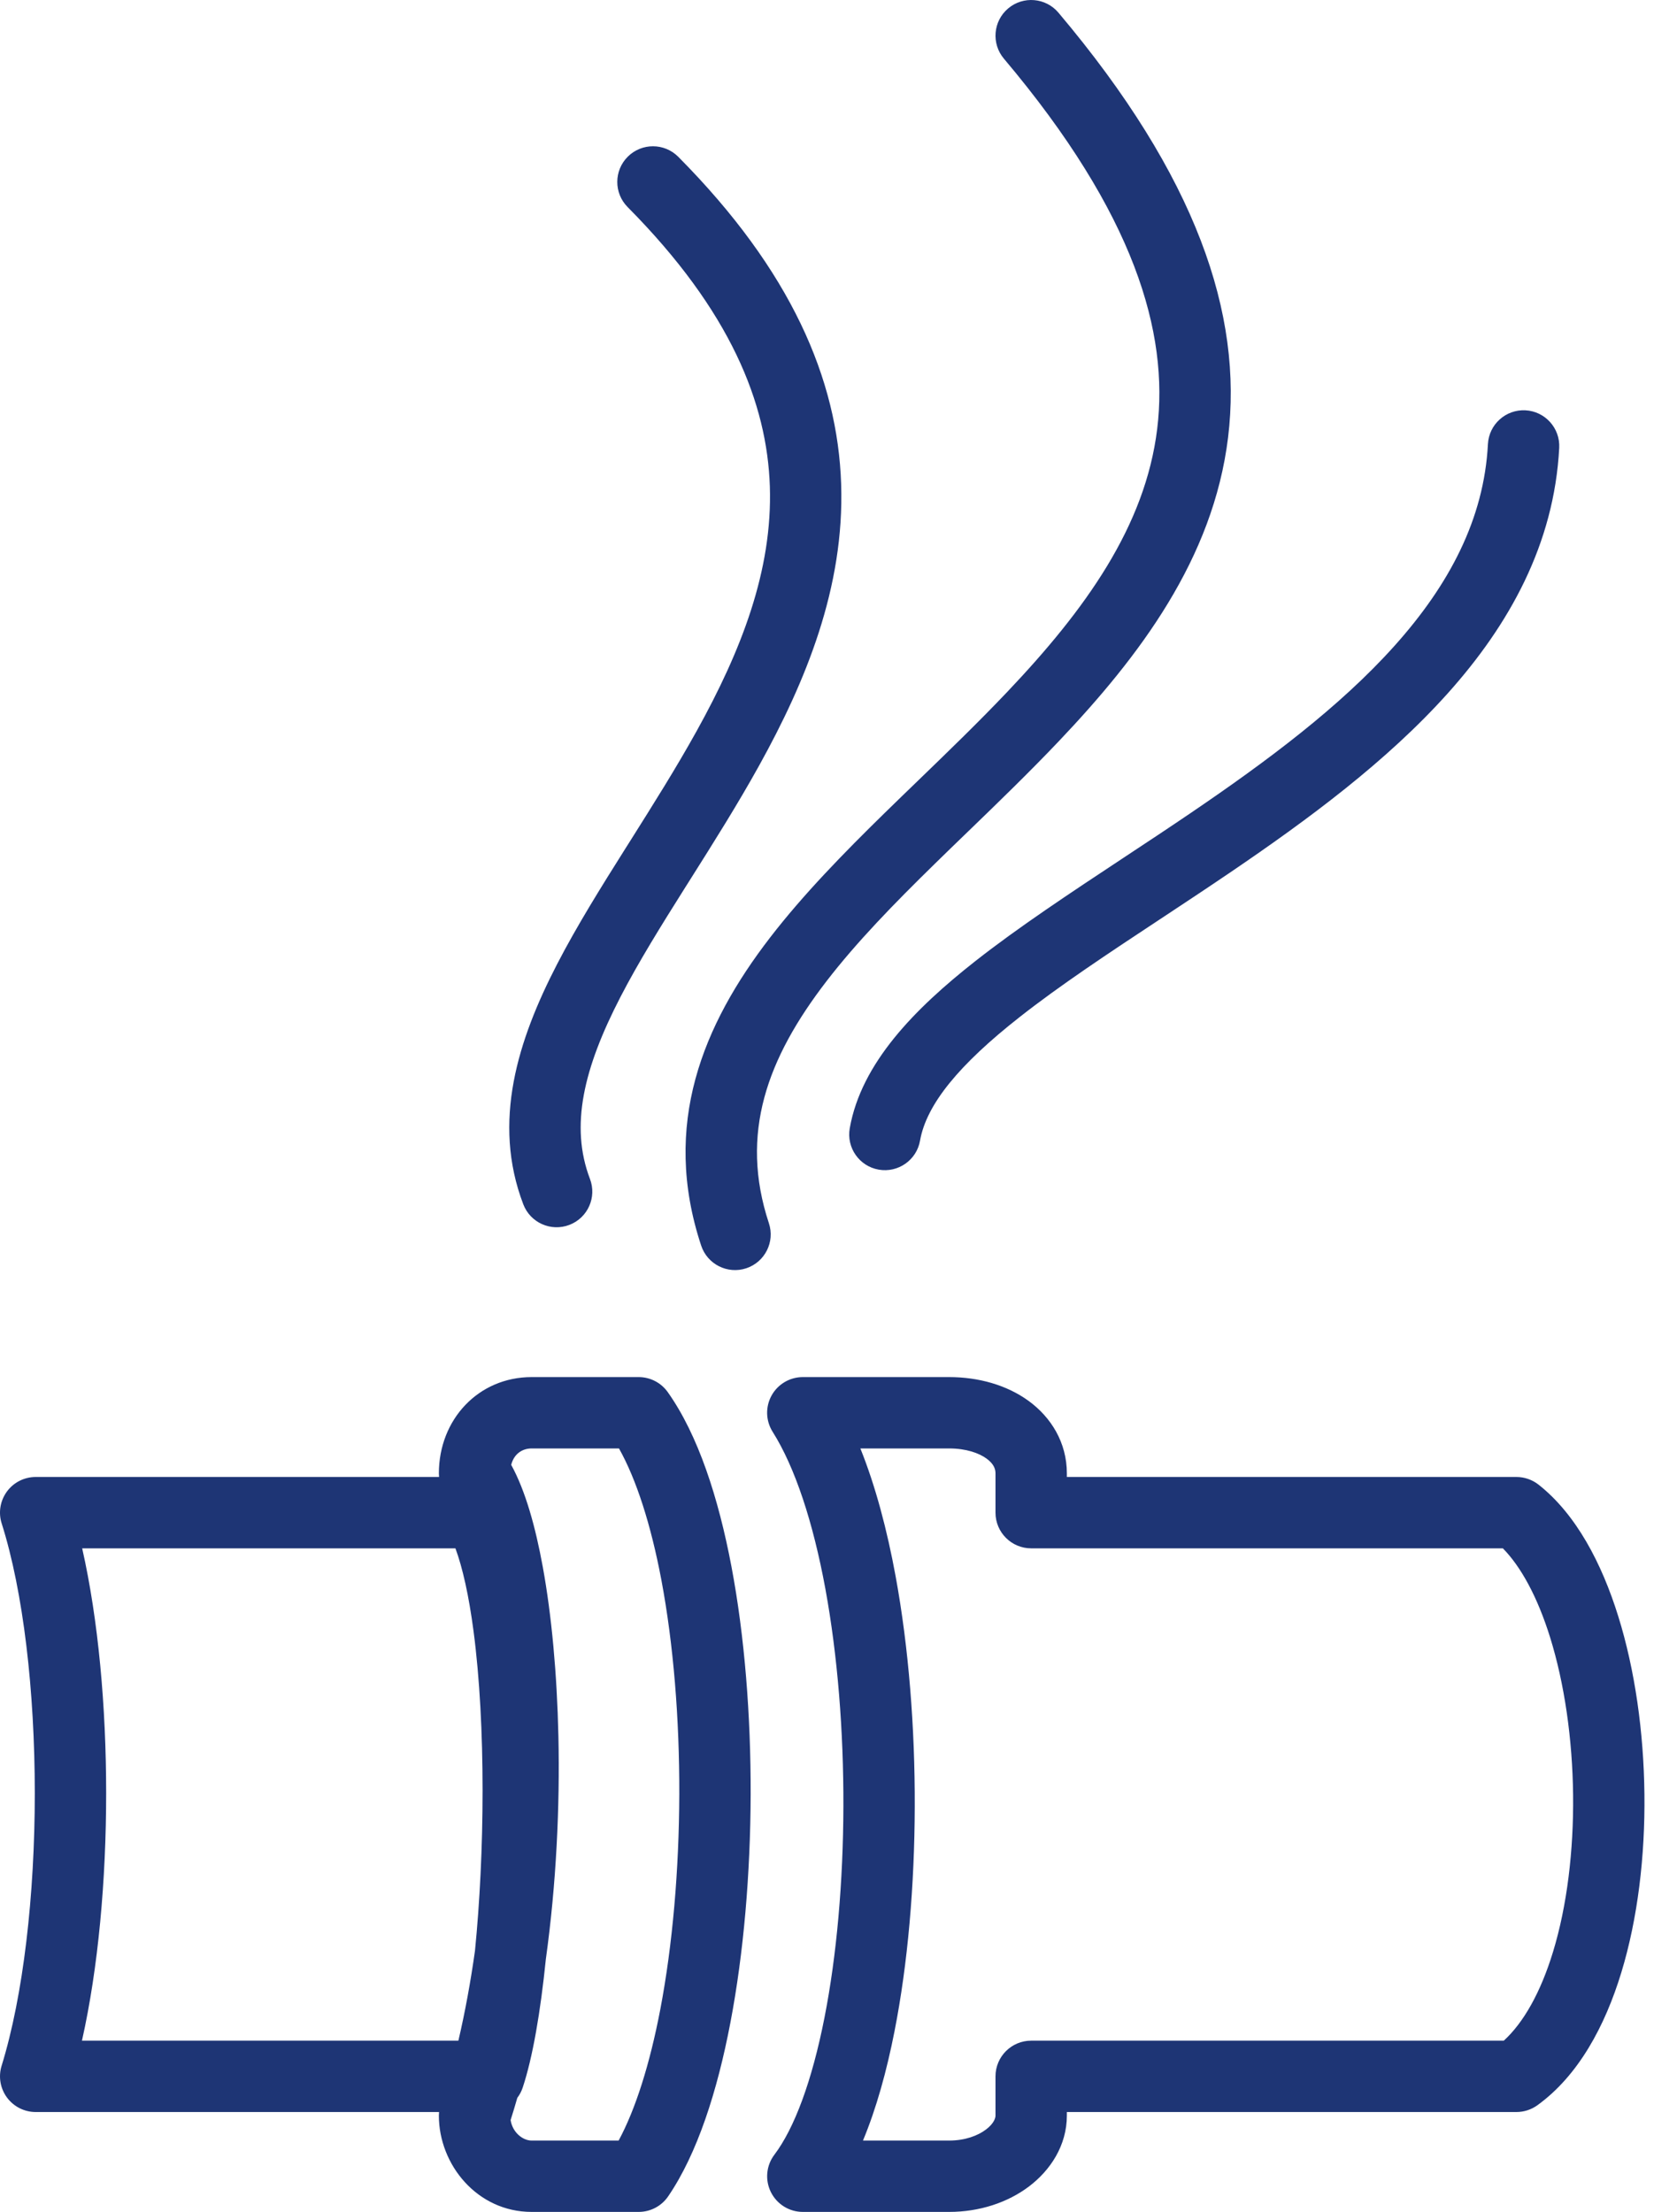 <svg width="47" height="62" viewBox="0 0 47 62" fill="none" xmlns="http://www.w3.org/2000/svg">
<path fill-rule="evenodd" clip-rule="evenodd" d="M28.255 0.236C28.677 -0.12 29.308 -0.067 29.664 0.355C33.541 4.95 34.839 8.82 34.418 12.264C34.002 15.666 31.931 18.399 29.675 20.776C28.85 21.645 27.971 22.496 27.119 23.319C26.805 23.622 26.495 23.922 26.193 24.218C25.054 25.332 24.009 26.406 23.167 27.499C21.499 29.666 20.72 31.776 21.549 34.286C21.723 34.811 21.438 35.376 20.914 35.55C20.39 35.723 19.824 35.438 19.651 34.914C18.53 31.524 19.701 28.722 21.583 26.279C22.516 25.068 23.646 23.912 24.794 22.788C25.115 22.474 25.437 22.163 25.757 21.854L25.757 21.854C26.599 21.04 27.431 20.235 28.225 19.399C30.419 17.088 32.098 14.753 32.432 12.021C32.761 9.33 31.809 6 28.136 1.645C27.78 1.223 27.833 0.592 28.255 0.236ZM19.01 4.396C18.621 4.004 17.988 4.001 17.596 4.39C17.204 4.779 17.201 5.412 17.59 5.804C20.48 8.718 21.498 11.309 21.576 13.633C21.654 15.994 20.77 18.245 19.525 20.49C18.948 21.531 18.309 22.544 17.67 23.559L17.67 23.559L17.67 23.559L17.67 23.559L17.67 23.559L17.67 23.559L17.524 23.79C16.844 24.869 16.165 25.957 15.612 27.028C14.516 29.149 13.782 31.442 14.666 33.757C14.863 34.273 15.441 34.531 15.957 34.334C16.473 34.137 16.731 33.559 16.534 33.044C15.968 31.558 16.359 29.939 17.388 27.947C17.897 26.962 18.531 25.943 19.216 24.856L19.367 24.617C20.001 23.612 20.669 22.553 21.275 21.46C22.58 19.105 23.671 16.468 23.574 13.567C23.477 10.628 22.17 7.582 19.01 4.396ZM43.699 12.552C43.727 12.001 43.304 11.53 42.752 11.501C42.2 11.473 41.73 11.896 41.701 12.448C41.592 14.547 40.616 16.39 39.088 18.097C37.551 19.815 35.509 21.336 33.376 22.785C32.755 23.207 32.121 23.626 31.492 24.041C30.004 25.025 28.54 25.992 27.33 26.944C25.638 28.275 24.136 29.798 23.815 31.627C23.72 32.171 24.083 32.69 24.627 32.785C25.171 32.88 25.69 32.517 25.785 31.973C25.964 30.952 26.887 29.837 28.567 28.516C29.709 27.617 31.059 26.725 32.512 25.765L32.512 25.765L32.513 25.765C33.158 25.338 33.824 24.899 34.499 24.44C36.654 22.976 38.868 21.341 40.578 19.431C42.297 17.511 43.558 15.253 43.699 12.552ZM14.327 41.06C14.407 40.742 14.648 40.6 14.9 40.6H17.348C17.833 41.465 18.241 42.728 18.535 44.282C18.875 46.087 19.044 48.185 19.038 50.297C19.031 52.409 18.851 54.509 18.507 56.316C18.211 57.866 17.808 59.13 17.338 60H14.9C14.657 60 14.367 59.781 14.31 59.426C14.375 59.221 14.438 59.014 14.498 58.803C14.562 58.718 14.614 58.622 14.649 58.516C14.928 57.678 15.148 56.397 15.298 54.916C15.591 52.806 15.693 50.642 15.65 48.666C15.611 46.906 15.458 45.268 15.212 43.919C15.009 42.808 14.726 41.784 14.327 41.06ZM12.3 59.3C12.3 59.267 12.302 59.233 12.305 59.2H1C0.682 59.2 0.384 59.049 0.195 58.793C0.007 58.538 -0.049 58.208 0.045 57.904C0.654 55.936 0.975 53.121 0.975 50.263C0.975 47.403 0.654 44.616 0.047 42.702C-0.05 42.398 0.005 42.067 0.193 41.809C0.381 41.552 0.681 41.4 1 41.4V42.4C1 41.4 1 41.4 1 41.4H1.001H1.001H1.002H1.003H1.005H1.007H1.009H1.011H1.014H1.016H1.019H1.023H1.026H1.03H1.034H1.039H1.043H1.048H1.054H1.059H1.065H1.071H1.077H1.083H1.09H1.097H1.104H1.111H1.119H1.127H1.135H1.143H1.152H1.161H1.17H1.179H1.189H1.198H1.208H1.219H1.229H1.24H1.251H1.262H1.273H1.285H1.297H1.309H1.321H1.334H1.347H1.36H1.373H1.386H1.4H1.414H1.428H1.442H1.456H1.471H1.486H1.501H1.516H1.532H1.548H1.564H1.58H1.596H1.613H1.629H1.646H1.663H1.681H1.698H1.716H1.734H1.752H1.77H1.789H1.808H1.826H1.846H1.865H1.884H1.904H1.924H1.944H1.964H1.984H2.005H2.025H2.046H2.067H2.089H2.11H2.132H2.153H2.175H2.197H2.22H2.242H2.265H2.288H2.311H2.334H2.357H2.38H2.404H2.428H2.452H2.476H2.5H2.524H2.549H2.573H2.598H2.623H2.648H2.674H2.699H2.725H2.75H2.776H2.802H2.829H2.855H2.881H2.908H2.935H2.961H2.988H3.016H3.043H3.07H3.098H3.125H3.153H3.181H3.209H3.237H3.266H3.294H3.323H3.351H3.38H3.409H3.438H3.467H3.496H3.526H3.555H3.585H3.615H3.645H3.675H3.705H3.735H3.765H3.795H3.826H3.857H3.887H3.918H3.949H3.98H4.011H4.042H4.074H4.105H4.136H4.168H4.2H4.231H4.263H4.295H4.327H4.359H4.392H4.424H4.456H4.489H4.521H4.554H4.587H4.62H4.652H4.685H4.718H4.752H4.785H4.818H4.851H4.885H4.918H4.952H4.985H5.019H5.053H5.087H5.12H5.154H5.188H5.222H5.256H5.291H5.325H5.359H5.393H5.428H5.462H5.497H5.531H5.566H5.601H5.635H5.67H5.705H5.74H5.774H5.809H5.844H5.879H5.914H5.949H5.985H6.02H6.055H6.09H6.125H6.161H6.196H6.231H6.267H6.302H6.337H6.373H6.408H6.444H6.479H6.515H6.551H6.586H6.622H6.657H6.693H6.729H6.764H6.8H6.836H6.871H6.907H6.943H6.979H7.014H7.05H7.086H7.122H7.157H7.193H7.229H7.265H7.3H7.336H7.372H7.407H7.443H7.479H7.515H7.55H7.586H7.622H7.657H7.693H7.729H7.764H7.8H7.836H7.871H7.907H7.942H7.978H8.013H8.049H8.084H8.12H8.155H8.19H8.226H8.261H8.296H8.331H8.367H8.402H8.437H8.472H8.507H8.542H8.577H8.612H8.647H8.682H8.717H8.751H8.786H8.821H8.855H8.89H8.925H8.959H8.993H9.028H9.062H9.096H9.131H9.165H9.199H9.233H9.267H9.301H9.335H9.368H9.402H9.436H9.469H9.503H9.536H9.57H9.603H9.636H9.669H9.702H9.735H9.768H9.801H9.834H9.867H9.899H9.932H9.964H9.997H10.029H10.061H10.093H10.125H10.157H10.189H10.221H10.252H10.284H10.315H10.347H10.378H10.409H10.44H10.471H10.502H10.533H10.564H10.594H10.625H10.655H10.685H10.715H10.745H10.775H10.805H10.835H10.864H10.894H10.923H10.952H10.982H11.011H11.039H11.068H11.097H11.125H11.154H11.182H11.21H11.238H11.266H11.294H11.321H11.349H11.376H11.403H11.431H11.457H11.484H11.511H11.537H11.564H11.59H11.616H11.642H11.668H11.694H11.719H11.745H11.77H11.795H11.82H11.845H11.869H11.894H11.918H11.942H11.966H11.99H12.014H12.037H12.061H12.084H12.107H12.13H12.153H12.175H12.198H12.22H12.242H12.264H12.286H12.305C12.302 41.367 12.3 41.334 12.3 41.3C12.3 39.788 13.408 38.6 14.9 38.6H17.9C18.225 38.6 18.529 38.758 18.716 39.023C19.566 40.223 20.136 41.986 20.5 43.911C20.869 45.863 21.044 48.09 21.038 50.303C21.031 52.516 20.843 54.741 20.471 56.69C20.105 58.614 19.542 60.369 18.726 61.564C18.54 61.837 18.23 62 17.9 62H14.9C13.371 62 12.3 60.672 12.3 59.3ZM12.847 57.2C13.037 56.387 13.191 55.54 13.312 54.679C13.445 53.339 13.525 51.774 13.525 50.188C13.525 48.598 13.445 47.034 13.271 45.717C13.14 44.721 12.963 43.939 12.764 43.4H12.752H12.735H12.718H12.7H12.682H12.664H12.646H12.627H12.609H12.59H12.571H12.552H12.532H12.513H12.493H12.473H12.453H12.433H12.412H12.392H12.371H12.35H12.329H12.307H12.286H12.264H12.242H12.22H12.198H12.175H12.153H12.13H12.107H12.084H12.061H12.037H12.014H11.99H11.966H11.942H11.918H11.894H11.869H11.845H11.82H11.795H11.77H11.745H11.719H11.694H11.668H11.642H11.616H11.59H11.564H11.537H11.511H11.484H11.457H11.431H11.403H11.376H11.349H11.321H11.294H11.266H11.238H11.21H11.182H11.154H11.125H11.097H11.068H11.039H11.011H10.982H10.952H10.923H10.894H10.864H10.835H10.805H10.775H10.745H10.715H10.685H10.655H10.625H10.594H10.564H10.533H10.502H10.471H10.44H10.409H10.378H10.347H10.315H10.284H10.252H10.221H10.189H10.157H10.125H10.093H10.061H10.029H9.997H9.964H9.932H9.899H9.867H9.834H9.801H9.768H9.735H9.702H9.669H9.636H9.603H9.57H9.536H9.503H9.469H9.436H9.402H9.368H9.335H9.301H9.267H9.233H9.199H9.165H9.131H9.096H9.062H9.028H8.993H8.959H8.925H8.89H8.855H8.821H8.786H8.751H8.717H8.682H8.647H8.612H8.577H8.542H8.507H8.472H8.437H8.402H8.367H8.331H8.296H8.261H8.226H8.19H8.155H8.12H8.084H8.049H8.013H7.978H7.942H7.907H7.871H7.836H7.8H7.764H7.729H7.693H7.657H7.622H7.586H7.55H7.515H7.479H7.443H7.407H7.372H7.336H7.3H7.265H7.229H7.193H7.157H7.122H7.086H7.05H7.014H6.979H6.943H6.907H6.871H6.836H6.8H6.764H6.729H6.693H6.657H6.622H6.586H6.551H6.515H6.479H6.444H6.408H6.373H6.337H6.302H6.267H6.231H6.196H6.161H6.125H6.09H6.055H6.02H5.985H5.949H5.914H5.879H5.844H5.809H5.774H5.74H5.705H5.67H5.635H5.601H5.566H5.531H5.497H5.462H5.428H5.393H5.359H5.325H5.291H5.256H5.222H5.188H5.154H5.12H5.087H5.053H5.019H4.985H4.952H4.918H4.885H4.851H4.818H4.785H4.752H4.718H4.685H4.652H4.62H4.587H4.554H4.521H4.489H4.456H4.424H4.392H4.359H4.327H4.295H4.263H4.231H4.2H4.168H4.136H4.105H4.074H4.042H4.011H3.98H3.949H3.918H3.887H3.857H3.826H3.795H3.765H3.735H3.705H3.675H3.645H3.615H3.585H3.555H3.526H3.496H3.467H3.438H3.409H3.38H3.351H3.323H3.294H3.266H3.237H3.209H3.181H3.153H3.125H3.098H3.07H3.043H3.016H2.988H2.961H2.935H2.908H2.881H2.855H2.829H2.802H2.776H2.75H2.725H2.699H2.674H2.648H2.623H2.598H2.573H2.549H2.524H2.5H2.476H2.452H2.428H2.404H2.38H2.357H2.334H2.311H2.303C2.757 45.405 2.975 47.85 2.975 50.263C2.975 52.688 2.755 55.16 2.297 57.2H12.847ZM22.5 38.6C22.136 38.6 21.8 38.798 21.624 39.117C21.448 39.436 21.46 39.825 21.654 40.133C22.28 41.126 22.788 42.663 23.134 44.545C23.475 46.407 23.644 48.529 23.637 50.635C23.631 52.741 23.451 54.804 23.108 56.549C22.759 58.327 22.263 59.657 21.703 60.397C21.474 60.699 21.436 61.105 21.605 61.445C21.774 61.785 22.12 62 22.5 62H26.6C27.45 62 28.241 61.739 28.841 61.285C29.436 60.834 29.9 60.139 29.9 59.3V59.2H42.5C42.71 59.2 42.915 59.134 43.086 59.011C44.239 58.178 44.983 56.788 45.439 55.291C45.902 53.773 46.107 52.018 46.087 50.289C46.068 48.559 45.823 46.81 45.353 45.303C44.892 43.822 44.175 42.446 43.119 41.614C42.943 41.476 42.724 41.4 42.5 41.4H29.9V41.3C29.9 40.431 29.454 39.723 28.826 39.266C28.211 38.819 27.419 38.6 26.6 38.6H22.5ZM25.637 50.64C25.644 48.433 25.468 46.187 25.101 44.184C24.863 42.888 24.539 41.66 24.113 40.6H26.6C27.081 40.6 27.439 40.731 27.649 40.884C27.846 41.027 27.9 41.169 27.9 41.3V42.4C27.9 42.952 28.348 43.4 28.9 43.4H42.12C42.623 43.911 43.089 44.757 43.444 45.897C43.846 47.19 44.07 48.741 44.088 50.311C44.105 51.882 43.917 53.427 43.526 54.709C43.177 55.854 42.697 56.696 42.146 57.2H28.9C28.348 57.2 27.9 57.648 27.9 58.2V59.3C27.9 59.361 27.864 59.516 27.634 59.69C27.409 59.861 27.05 60 26.6 60H24.186C24.562 59.097 24.852 58.046 25.07 56.935C25.443 55.04 25.631 52.847 25.637 50.64Z" fill="#1E3575"/>
</svg>
